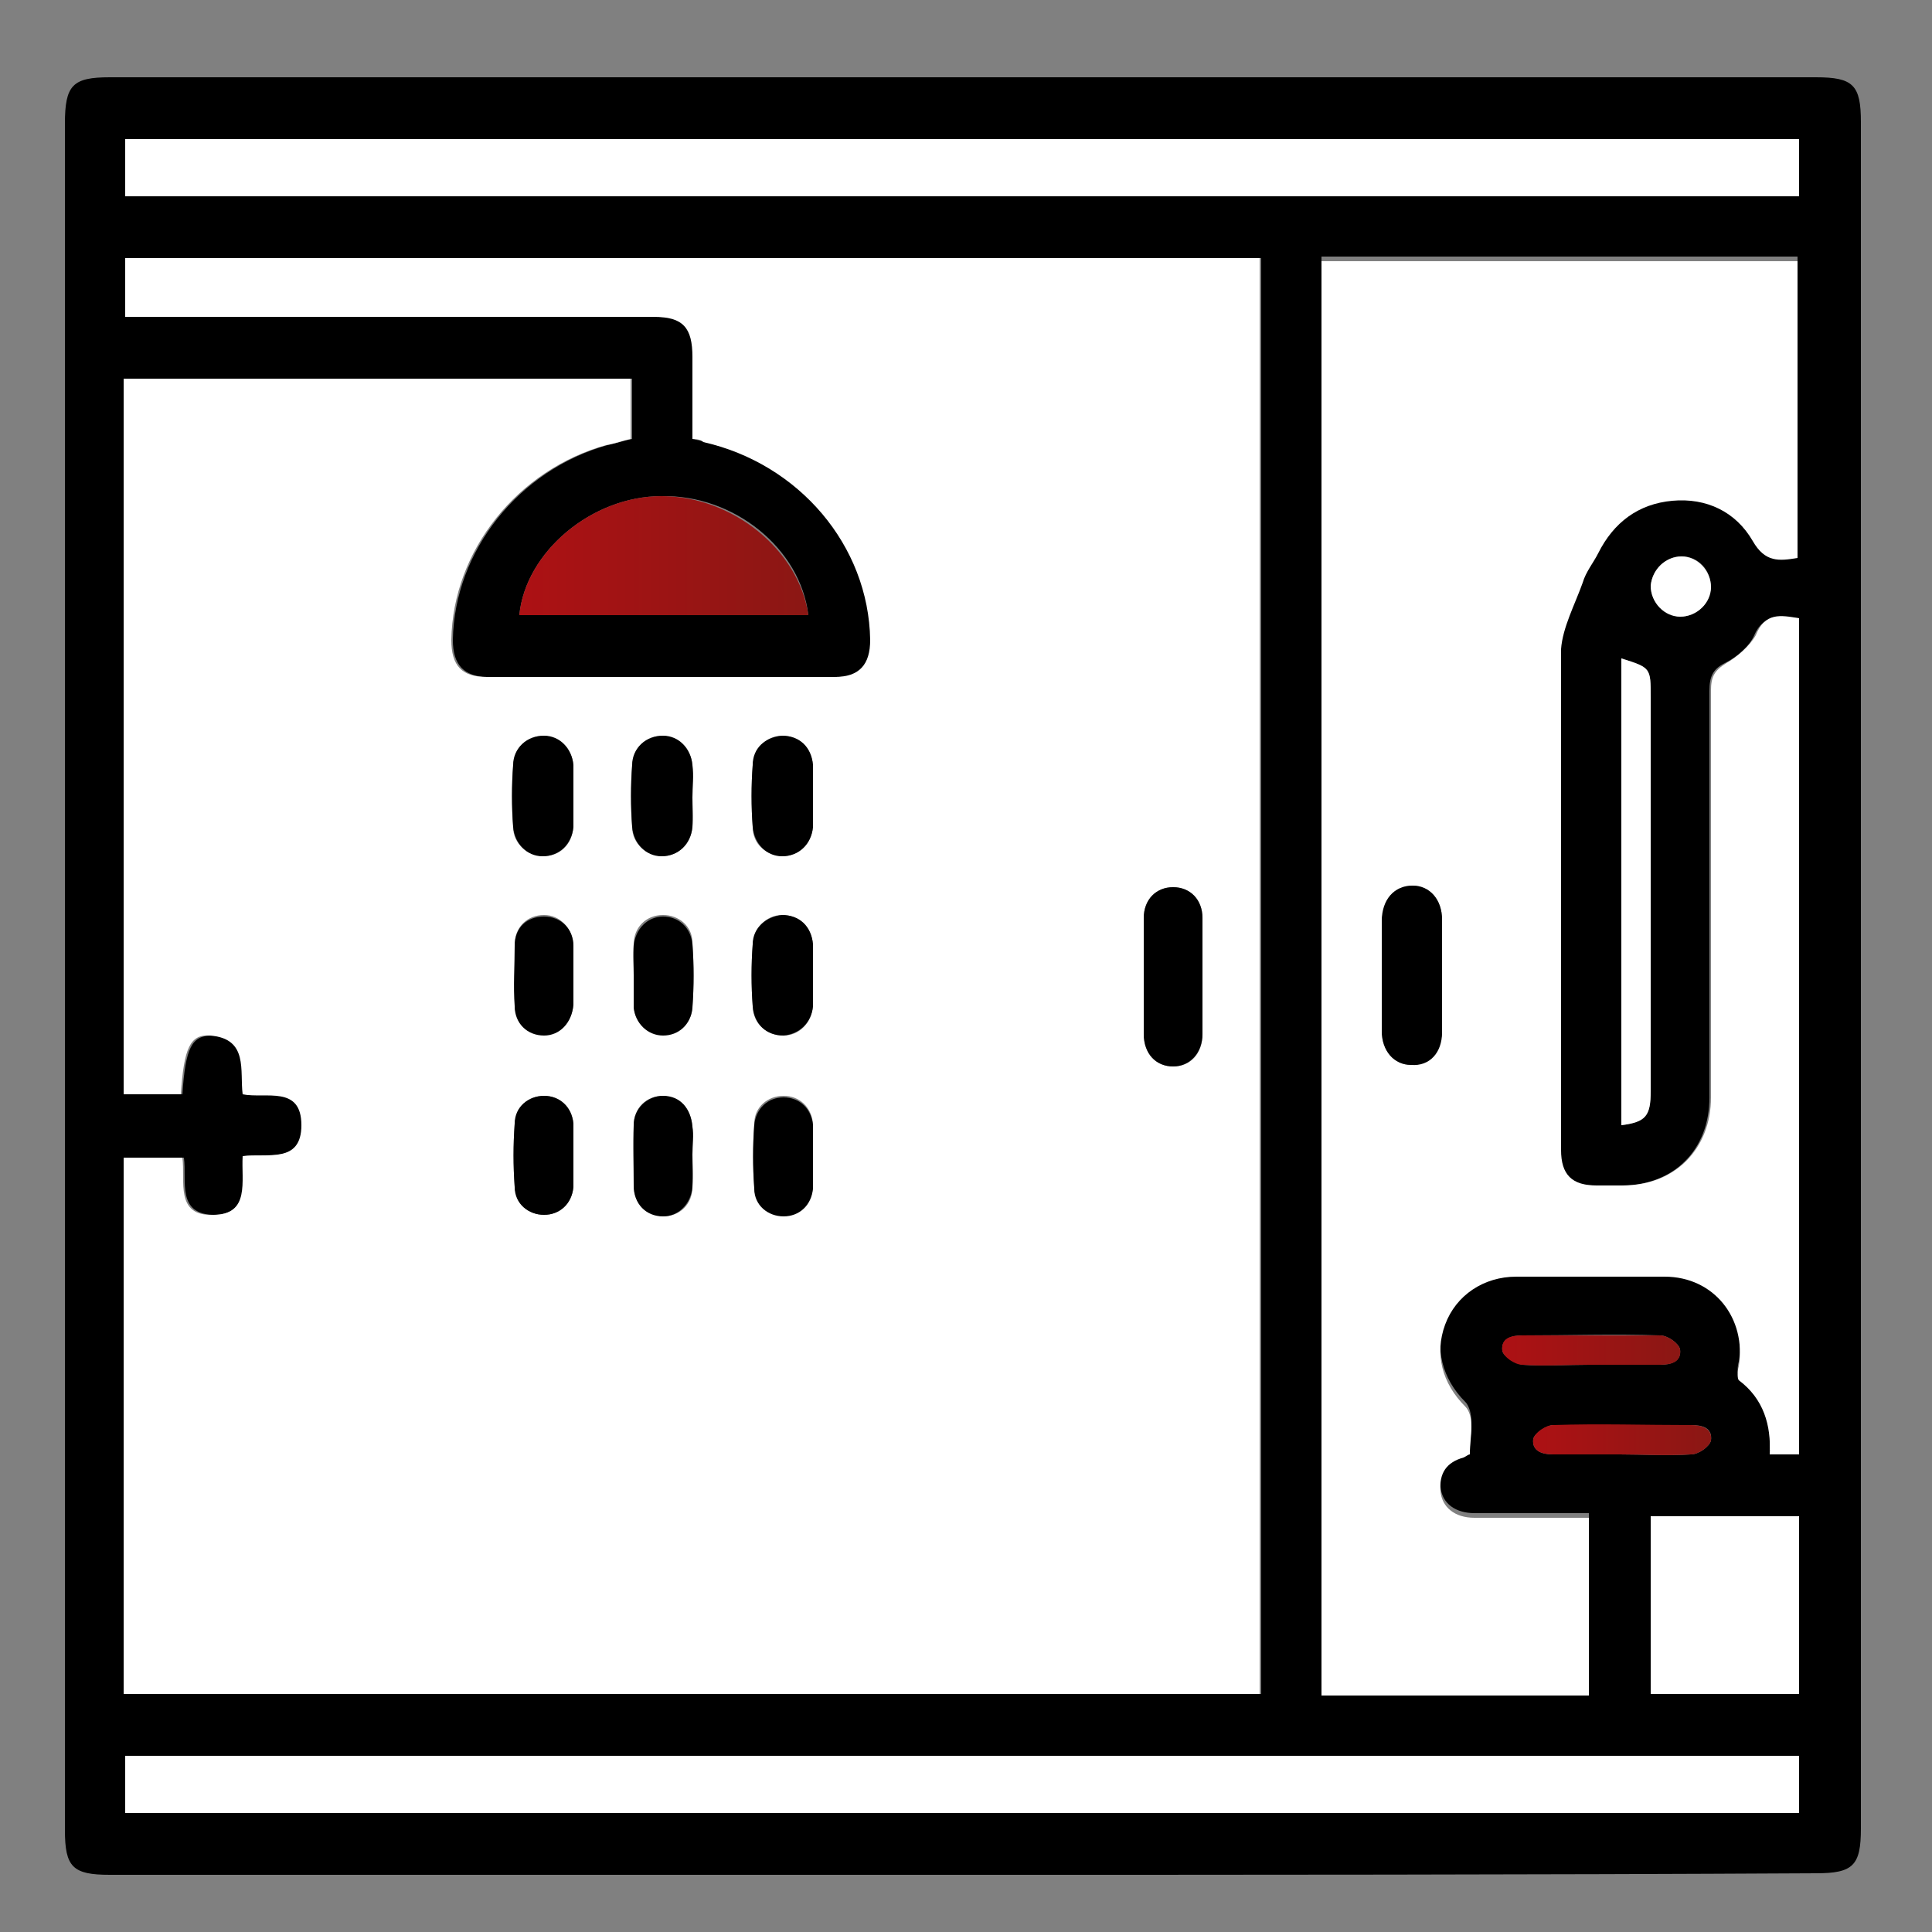 <?xml version="1.0" encoding="UTF-8"?>
<!-- Generator: Adobe Illustrator 28.1.0, SVG Export Plug-In . SVG Version: 6.00 Build 0)  -->
<svg xmlns="http://www.w3.org/2000/svg" xmlns:xlink="http://www.w3.org/1999/xlink" version="1.1" id="Calque_1" x="0px" y="0px" viewBox="0 0 125 125" style="enable-background:new 0 0 125 125;" xml:space="preserve">
<rect x="0" y="0" width="125" height="125" fill="#808080" stroke="none"/>
<style type="text/css">
	.st0{fill:#FFFFFF;}
	.st1{fill:url(#SVGID_1_);}
	.st2{fill:url(#SVGID_00000011744118470605905810000004843419819389560480_);}
	.st3{fill:url(#SVGID_00000083085364872850380020000000372201573422233995_);}
</style>
<g>
	<path d="M62.3,121.3c-18.4,0-36.8,0-55.2,0c-2.4,0-2.9-0.5-2.9-2.9c0-36.8,0-73.6,0-110.4C4.2,5.5,4.7,5,7.1,5   c36.8,0,73.6,0,110.4,0c2.4,0,2.9,0.5,2.9,2.9c0,36.8,0,73.6,0,110.4c0,2.4-0.5,2.9-2.9,2.9C99.1,121.3,80.7,121.3,62.3,121.3z    M44.8,28.4c0.4,0.1,0.6,0.1,0.8,0.2c6.2,1.4,10.7,6.7,10.8,12.8c0,1.7-0.7,2.4-2.3,2.4c-7.5,0-15,0-22.5,0c-1.6,0-2.3-0.8-2.3-2.4   c0.1-5.8,4.3-11,10-12.6c0.5-0.1,1.1-0.3,1.6-0.4c0-1.4,0-2.6,0-3.9c-11,0-21.9,0-32.8,0c0,15.5,0,30.9,0,46.3c1.3,0,2.5,0,3.7,0   c0.2-3,0.6-3.8,1.9-3.8c2.5,0.1,1.9,2.2,2.1,3.8c1.6,0.2,3.8-0.6,3.8,2c0,2.5-2.3,1.8-3.8,2c-0.2,1.5,0.5,3.7-1.9,3.8   c-2.5,0-1.8-2.2-2-3.7c-1.3,0-2.5,0-3.8,0c0,11.6,0,23.1,0,34.7c24.5,0,49,0,73.5,0c0-31,0-61.9,0-92.9c-24.5,0-49,0-73.4,0   c0,1.3,0,2.5,0,3.8c0.5,0,0.9,0,1.4,0c10.9,0,21.9,0,32.8,0c1.9,0,2.5,0.6,2.5,2.6C44.8,24.8,44.8,26.5,44.8,28.4z M116.4,40   c-1.2-0.1-2.3-0.3-2.9,1.1c-0.3,0.7-1.1,1.4-1.9,1.8c-0.8,0.4-1,0.9-1,1.8c0,8.8,0,17.5,0,26.3c0,3.4-2.3,5.7-5.7,5.7   c-0.6,0-1.1,0-1.7,0c-1.6,0-2.3-0.7-2.3-2.3c0-10.9-0.1-21.8,0.1-32.7c0-1.4,0.8-2.9,1.4-4.3c0.2-0.7,0.7-1.2,1-1.9   c1-2,2.6-3.2,4.8-3.4c2.2-0.2,4.2,0.7,5.2,2.6c0.8,1.4,1.7,1.3,2.9,1.1c0-6.4,0-12.8,0-19.2c-10.3,0-20.6,0-30.8,0   c0,31,0,61.9,0,92.8c5.8,0,11.6,0,17.3,0c0-3.9,0-7.7,0-11.5c-0.5,0-0.9,0-1.2,0c-2.1,0-4.1,0-6.2,0c-1.2,0-2.1-0.6-2.2-1.7   c-0.1-1.1,0.5-1.8,1.5-2.2c0.1,0,0.3-0.1,0.4-0.2c0-0.6,0.1-1.2,0.1-1.8c0-0.4-0.1-1-0.4-1.3c-1.5-1.5-2-3.5-1.3-5.3   c0.7-1.9,2.5-3.1,4.6-3.1c3.2,0,6.4,0,9.6,0c3.1,0,5.3,2.7,4.8,5.8c-0.1,0.3-0.1,0.8,0,0.9c1.6,1.2,2.1,2.9,2,4.8   c0.7,0,1.3,0,1.9,0C116.4,76,116.4,58,116.4,40z M116.4,9C80.3,9,44.2,9,8.1,9c0,1.3,0,2.5,0,3.7c36.1,0,72.2,0,108.3,0   C116.4,11.4,116.4,10.2,116.4,9z M116.4,117.3c0-1.3,0-2.5,0-3.7c-36.2,0-72.2,0-108.3,0c0,1.3,0,2.5,0,3.7   C44.2,117.3,80.3,117.3,116.4,117.3z M116.4,109.6c0-3.9,0-7.7,0-11.5c-3.2,0-6.4,0-9.6,0c0,2,0,3.8,0,5.7c0,1.9,0,3.8,0,5.8   C110.1,109.6,113.2,109.6,116.4,109.6z M52.3,39.8c-0.5-4.3-4.8-7.8-9.5-7.7c-4.5,0-8.8,3.6-9.2,7.7C39.8,39.8,46,39.8,52.3,39.8z    M104.9,72.8c1.5-0.2,1.9-0.6,1.9-2.2c0-8.5,0-17,0-25.5c0-1.9,0-1.9-1.9-2.5C104.9,52.6,104.9,62.7,104.9,72.8z M102.8,88.3   c1.5,0,3.1,0,4.6,0c0.7,0,1.4-0.2,1.3-1c-0.1-0.4-0.8-0.9-1.3-0.9c-3-0.1-5.9,0-8.9,0c-0.7,0-1.4,0.2-1.3,1   c0.1,0.4,0.8,0.8,1.3,0.9C99.9,88.4,101.4,88.3,102.8,88.3z M104.8,94.1c1.5,0,3.1,0.1,4.6,0c0.5,0,1.2-0.5,1.3-0.9   c0.1-0.8-0.5-1-1.3-1c-3,0-6,0-8.9,0c-0.4,0-1.2,0.5-1.3,0.9c-0.1,0.8,0.6,1,1.3,1C101.9,94.1,103.3,94.1,104.8,94.1z M108.8,36   c-1,0-1.9,0.8-2,1.9c0,1,0.8,1.9,1.9,2c1,0,1.9-0.8,2-1.9C110.7,36.9,109.9,36,108.8,36z"></path>
	<path class="st0" d="M44.8,28.4c0-1.9,0-3.6,0-5.3c0-1.9-0.6-2.6-2.5-2.6c-10.9,0-21.9,0-32.8,0c-0.4,0-0.9,0-1.4,0   c0-1.3,0-2.5,0-3.8c24.5,0,48.9,0,73.4,0c0,30.9,0,61.9,0,92.9c-24.5,0-48.9,0-73.5,0c0-11.6,0-23.1,0-34.7c1.2,0,2.4,0,3.8,0   c0.2,1.5-0.5,3.8,2,3.7c2.4,0,1.8-2.2,1.9-3.8c1.6-0.2,3.8,0.5,3.8-2c0-2.6-2.3-1.7-3.8-2c-0.2-1.5,0.4-3.6-2.1-3.8   c-1.3-0.1-1.7,0.8-1.9,3.8c-1.2,0-2.4,0-3.7,0c0-15.4,0-30.8,0-46.3c10.9,0,21.8,0,32.8,0c0,1.2,0,2.5,0,3.9   c-0.5,0.1-1,0.3-1.6,0.4c-5.7,1.6-9.9,6.8-10,12.6c0,1.7,0.7,2.4,2.3,2.4c7.5,0,15,0,22.5,0c1.6,0,2.3-0.8,2.3-2.4   c-0.1-6.1-4.6-11.4-10.8-12.8C45.4,28.5,45.2,28.4,44.8,28.4z M77.8,63.3c0-1.3,0-2.6,0-3.9c0-1.2-0.8-2-1.9-2   c-1.1,0-1.9,0.8-1.9,2c0,2.5,0,5,0,7.5c0,1.2,0.8,2.1,1.9,2.1c1.1,0,1.9-0.8,1.9-2.1C77.8,65.7,77.8,64.5,77.8,63.3z M37.1,51.6   c0-0.7,0-1.4,0-2.1c-0.1-1.1-0.9-1.8-1.9-1.9c-1.1,0-1.9,0.7-2,1.9c-0.1,1.3-0.1,2.7,0,4c0,1.1,0.9,1.8,1.9,1.9   c1.1,0,1.9-0.7,2-1.9C37.1,52.8,37.1,52.2,37.1,51.6z M44.8,51.6c0-0.7,0-1.4,0-2.1c-0.1-1.1-0.9-1.8-1.9-1.9c-1.1,0-1.9,0.7-2,1.9   c-0.1,1.3-0.1,2.7,0,4c0,1.1,0.9,1.8,1.9,1.9c1,0,1.9-0.7,2-1.9C44.9,52.9,44.8,52.2,44.8,51.6z M52.6,51.6c0-0.7,0-1.4,0-2.1   c-0.1-1.1-0.9-1.9-2-1.9c-1,0-1.8,0.8-1.9,1.9c-0.1,1.3-0.1,2.7,0,4c0,1.1,0.8,1.8,1.9,1.9c1,0,1.9-0.7,2-1.9   C52.6,52.9,52.6,52.2,52.6,51.6z M37.1,63.2c0-0.7,0-1.4,0-2.1c-0.1-1.1-0.9-1.9-1.9-1.9c-1.1,0-1.9,0.8-1.9,1.9c0,1.3,0,2.6,0,3.9   c0,1.1,0.9,1.9,1.9,1.9c1.1,0,1.8-0.8,1.9-1.9C37.1,64.4,37.1,63.8,37.1,63.2z M41,63.1c0,0.6,0,1.2,0,1.8c0,0.1,0,0.2,0,0.2   c0.1,1.1,0.9,1.8,1.9,1.8c1,0,1.9-0.7,1.9-1.8c0.1-1.4,0.1-2.7,0-4.1c0-1.1-0.9-1.8-1.9-1.8c-1.1,0-1.9,0.8-1.9,1.9   C40.9,61.8,41,62.5,41,63.1z M52.6,63.2c0-0.7,0-1.4,0-2.1c-0.1-1.1-0.9-1.9-2-1.9c-1,0-1.8,0.8-1.9,1.9c-0.1,1.3-0.1,2.7,0,4   c0,1.1,0.9,1.9,2,1.9c1,0,1.8-0.8,1.9-1.9C52.6,64.5,52.6,63.9,52.6,63.2z M37.1,74.9c0-0.7,0-1.5,0-2.2c-0.1-1.1-0.9-1.8-1.9-1.8   c-1,0-1.8,0.7-1.9,1.8c-0.1,1.4-0.1,2.7,0,4.1c0.1,1.1,0.9,1.8,1.9,1.8c1,0,1.8-0.7,1.9-1.8C37.1,76.2,37.1,75.5,37.1,74.9z    M44.8,74.7c0-0.6,0-1.2,0-1.8c-0.1-1.2-0.8-1.9-1.9-2c-1.1,0-1.9,0.8-1.9,1.9c-0.1,1.3,0,2.6,0,3.9c0,1.2,0.8,1.9,1.9,2   c1.1,0,1.9-0.8,1.9-1.9C44.9,76,44.8,75.3,44.8,74.7z M52.6,74.8c0-0.7,0-1.4,0-2.1c-0.1-1.1-0.9-1.8-1.9-1.8c-1,0-1.9,0.7-1.9,1.8   c-0.1,1.4-0.1,2.7,0,4.1c0,1.1,0.9,1.8,1.9,1.8c1,0,1.8-0.7,1.9-1.8C52.6,76.1,52.6,75.4,52.6,74.8z"></path>
	<path class="st0" d="M116.4,40c0,18,0,36,0,54.1c-0.6,0-1.2,0-1.9,0c0.1-1.9-0.4-3.6-2-4.8c-0.1-0.1-0.1-0.6,0-0.9   c0.5-3.1-1.6-5.8-4.8-5.8c-3.2,0-6.4,0-9.6,0c-2.1,0-3.9,1.2-4.6,3.1c-0.7,1.9-0.2,3.8,1.3,5.3c0.3,0.3,0.4,0.8,0.4,1.3   c0,0.6-0.1,1.1-0.1,1.8c-0.1,0-0.2,0.1-0.4,0.2c-1.1,0.3-1.6,1-1.5,2.2c0.1,1,0.9,1.7,2.2,1.7c2.1,0,4.1,0,6.2,0c0.4,0,0.8,0,1.2,0   c0,3.9,0,7.7,0,11.5c-5.7,0-11.5,0-17.3,0c0-30.9,0-61.8,0-92.8c10.3,0,20.5,0,30.8,0c0,6.4,0,12.8,0,19.2   c-1.2,0.2-2.1,0.3-2.9-1.1c-1.1-1.9-3-2.8-5.2-2.6c-2.2,0.2-3.8,1.4-4.8,3.4c-0.3,0.6-0.8,1.2-1,1.9c-0.5,1.4-1.3,2.9-1.4,4.3   C101,52.6,101,63.5,101,74.4c0,1.6,0.7,2.3,2.3,2.3c0.6,0,1.1,0,1.7,0c3.4,0,5.7-2.4,5.7-5.7c0-8.8,0-17.5,0-26.3   c0-0.9,0.2-1.3,1-1.8c0.7-0.4,1.5-1.1,1.9-1.8C114.2,39.6,115.2,39.8,116.4,40z M89.4,63.1c0,1.2,0,2.4,0,3.6   c0,1.3,0.8,2.2,1.9,2.2c1.1,0,1.9-0.8,2-2.1c0-2.4,0-4.8,0-7.3c0-1.3-0.8-2.2-1.9-2.2c-1.2,0-1.9,0.9-2,2.3   C89.4,60.8,89.4,61.9,89.4,63.1z"></path>
	<path class="st0" d="M116.4,9c0,1.3,0,2.5,0,3.7c-36.1,0-72.2,0-108.3,0c0-1.2,0-2.4,0-3.7C44.2,9,80.3,9,116.4,9z"></path>
	<path class="st0" d="M116.4,117.3c-36.1,0-72.2,0-108.3,0c0-1.2,0-2.4,0-3.7c36.1,0,72.1,0,108.3,0   C116.4,114.8,116.4,116,116.4,117.3z"></path>
	<path class="st0" d="M116.4,109.6c-3.2,0-6.3,0-9.6,0c0-1.9,0-3.8,0-5.8c0-1.9,0-3.8,0-5.7c3.2,0,6.4,0,9.6,0   C116.4,101.9,116.4,105.7,116.4,109.6z"></path>
	<linearGradient id="SVGID_1_" gradientUnits="userSpaceOnUse" x1="33.554" y1="35.985" x2="52.275" y2="35.985">
		<stop offset="0" style="stop-color:#AD1114"></stop>
		<stop offset="1" style="stop-color:#8B1714"></stop>
	</linearGradient>
	<path class="st1" d="M52.3,39.8c-6.2,0-12.5,0-18.7,0c0.4-4.1,4.7-7.7,9.2-7.7C47.4,32.1,51.7,35.6,52.3,39.8z"></path>
	<path class="st0" d="M104.9,72.8c0-10.1,0-20.1,0-30.2c1.9,0.6,1.9,0.6,1.9,2.5c0,8.5,0,17,0,25.5   C106.8,72.2,106.5,72.6,104.9,72.8z"></path>
	
		<linearGradient id="SVGID_00000074440546494615083360000001757960125521316014_" gradientUnits="userSpaceOnUse" x1="97.198" y1="87.36" x2="108.696" y2="87.36">
		<stop offset="0" style="stop-color:#AD1114"></stop>
		<stop offset="1" style="stop-color:#8B1714"></stop>
	</linearGradient>
	<path style="fill:url(#SVGID_00000074440546494615083360000001757960125521316014_);" d="M102.8,88.3c-1.4,0-2.9,0.1-4.3,0   c-0.5,0-1.2-0.5-1.3-0.9c-0.1-0.8,0.5-1,1.3-1c3,0,6,0,8.9,0c0.5,0,1.2,0.5,1.3,0.9c0.1,0.8-0.5,1-1.3,1   C105.9,88.3,104.4,88.3,102.8,88.3z"></path>
	
		<linearGradient id="SVGID_00000010302504777662669710000000585985991777353089_" gradientUnits="userSpaceOnUse" x1="99.134" y1="93.172" x2="110.631" y2="93.172">
		<stop offset="0" style="stop-color:#AD1114"></stop>
		<stop offset="1" style="stop-color:#8B1714"></stop>
	</linearGradient>
	<path style="fill:url(#SVGID_00000010302504777662669710000000585985991777353089_);" d="M104.8,94.1c-1.4,0-2.9,0-4.3,0   c-0.7,0-1.4-0.2-1.3-1c0.1-0.4,0.8-0.9,1.3-0.9c3-0.1,5.9,0,8.9,0c0.7,0,1.4,0.2,1.3,1c-0.1,0.4-0.8,0.9-1.3,0.9   C107.8,94.2,106.3,94.1,104.8,94.1z"></path>
	<path class="st0" d="M108.8,36c1,0,1.9,0.9,1.9,2c0,1-0.9,1.9-2,1.9c-1,0-1.9-0.9-1.9-2C106.9,36.8,107.8,36,108.8,36z"></path>
	<path d="M77.8,63.3c0,1.2,0,2.4,0,3.6c0,1.2-0.8,2.1-1.9,2.1c-1.1,0-1.9-0.8-1.9-2.1c0-2.5,0-5,0-7.5c0-1.2,0.8-2,1.9-2   c1.1,0,1.9,0.8,1.9,2C77.8,60.7,77.8,62,77.8,63.3z"></path>
	<path d="M37.1,51.6c0,0.6,0,1.3,0,1.9c-0.1,1.1-0.9,1.9-2,1.9c-1,0-1.8-0.8-1.9-1.9c-0.1-1.3-0.1-2.7,0-4c0-1.1,0.9-1.9,2-1.9   c1,0,1.8,0.8,1.9,1.9C37.1,50.2,37.1,50.9,37.1,51.6z"></path>
	<path d="M44.8,51.6c0,0.6,0,1.3,0,1.9c-0.1,1.1-0.9,1.9-2,1.9c-1,0-1.8-0.8-1.9-1.9c-0.1-1.3-0.1-2.7,0-4c0-1.1,0.9-1.9,2-1.9   c1,0,1.8,0.8,1.9,1.9C44.9,50.2,44.8,50.9,44.8,51.6z"></path>
	<path d="M52.6,51.6c0,0.6,0,1.3,0,1.9c-0.1,1.1-0.9,1.9-2,1.9c-1,0-1.8-0.8-1.9-1.9c-0.1-1.3-0.1-2.7,0-4c0-1.1,0.8-1.8,1.9-1.9   c1.1,0,1.9,0.7,2,1.9C52.6,50.2,52.6,50.9,52.6,51.6z"></path>
	<path d="M37.1,63.2c0,0.6,0,1.2,0,1.8C37,66.2,36.2,67,35.2,67c-1.1,0-1.9-0.8-1.9-1.9c-0.1-1.3,0-2.6,0-3.9c0-1.2,0.8-1.9,1.9-1.9   c1.1,0,1.9,0.8,1.9,1.9C37.1,61.9,37.1,62.5,37.1,63.2z"></path>
	<path d="M41,63.1c0-0.6,0-1.3,0-1.9c0.1-1.1,0.9-1.9,1.9-1.9c1,0,1.8,0.7,1.9,1.8c0.1,1.4,0.1,2.7,0,4.1c-0.1,1.1-0.9,1.8-1.9,1.8   c-1,0-1.8-0.8-1.9-1.8c0-0.1,0-0.2,0-0.2C41,64.3,41,63.7,41,63.1z"></path>
	<path d="M52.6,63.2c0,0.6,0,1.3,0,1.9c-0.1,1.1-0.9,1.8-1.9,1.9c-1.1,0-1.9-0.7-2-1.9c-0.1-1.3-0.1-2.7,0-4c0-1.1,0.9-1.8,1.9-1.9   c1.1,0,1.9,0.7,2,1.9C52.6,61.8,52.6,62.5,52.6,63.2z"></path>
	<path d="M37.1,74.9c0,0.6,0,1.3,0,1.9c-0.1,1.1-0.9,1.8-1.9,1.8c-1,0-1.9-0.7-1.9-1.8c-0.1-1.4-0.1-2.7,0-4.1   c0-1.1,0.9-1.8,1.9-1.8c1,0,1.8,0.7,1.9,1.8C37.1,73.4,37.1,74.1,37.1,74.9z"></path>
	<path d="M44.8,74.7c0,0.7,0,1.4,0,2.1c-0.1,1.1-0.9,1.9-1.9,1.9c-1.1,0-1.9-0.8-1.9-2c0-1.3,0-2.6,0-3.9c0-1.1,0.9-1.9,1.9-1.9   c1.1,0,1.8,0.8,1.9,2C44.9,73.4,44.8,74.1,44.8,74.7z"></path>
	<path d="M52.6,74.8c0,0.7,0,1.4,0,2.1c-0.1,1.1-0.9,1.8-1.9,1.8c-1,0-1.9-0.7-1.9-1.8c-0.1-1.4-0.1-2.7,0-4.1   c0.1-1.1,0.9-1.8,1.9-1.8c1,0,1.8,0.7,1.9,1.8C52.6,73.4,52.6,74.1,52.6,74.8z"></path>
	<path d="M89.4,63.1c0-1.2,0-2.3,0-3.5c0-1.4,0.8-2.3,2-2.3c1.1,0,1.9,0.9,1.9,2.2c0,2.4,0,4.8,0,7.3c0,1.3-0.8,2.2-2,2.1   c-1.1,0-1.9-0.9-1.9-2.2C89.4,65.5,89.4,64.3,89.4,63.1z"></path>
</g>
</svg>
